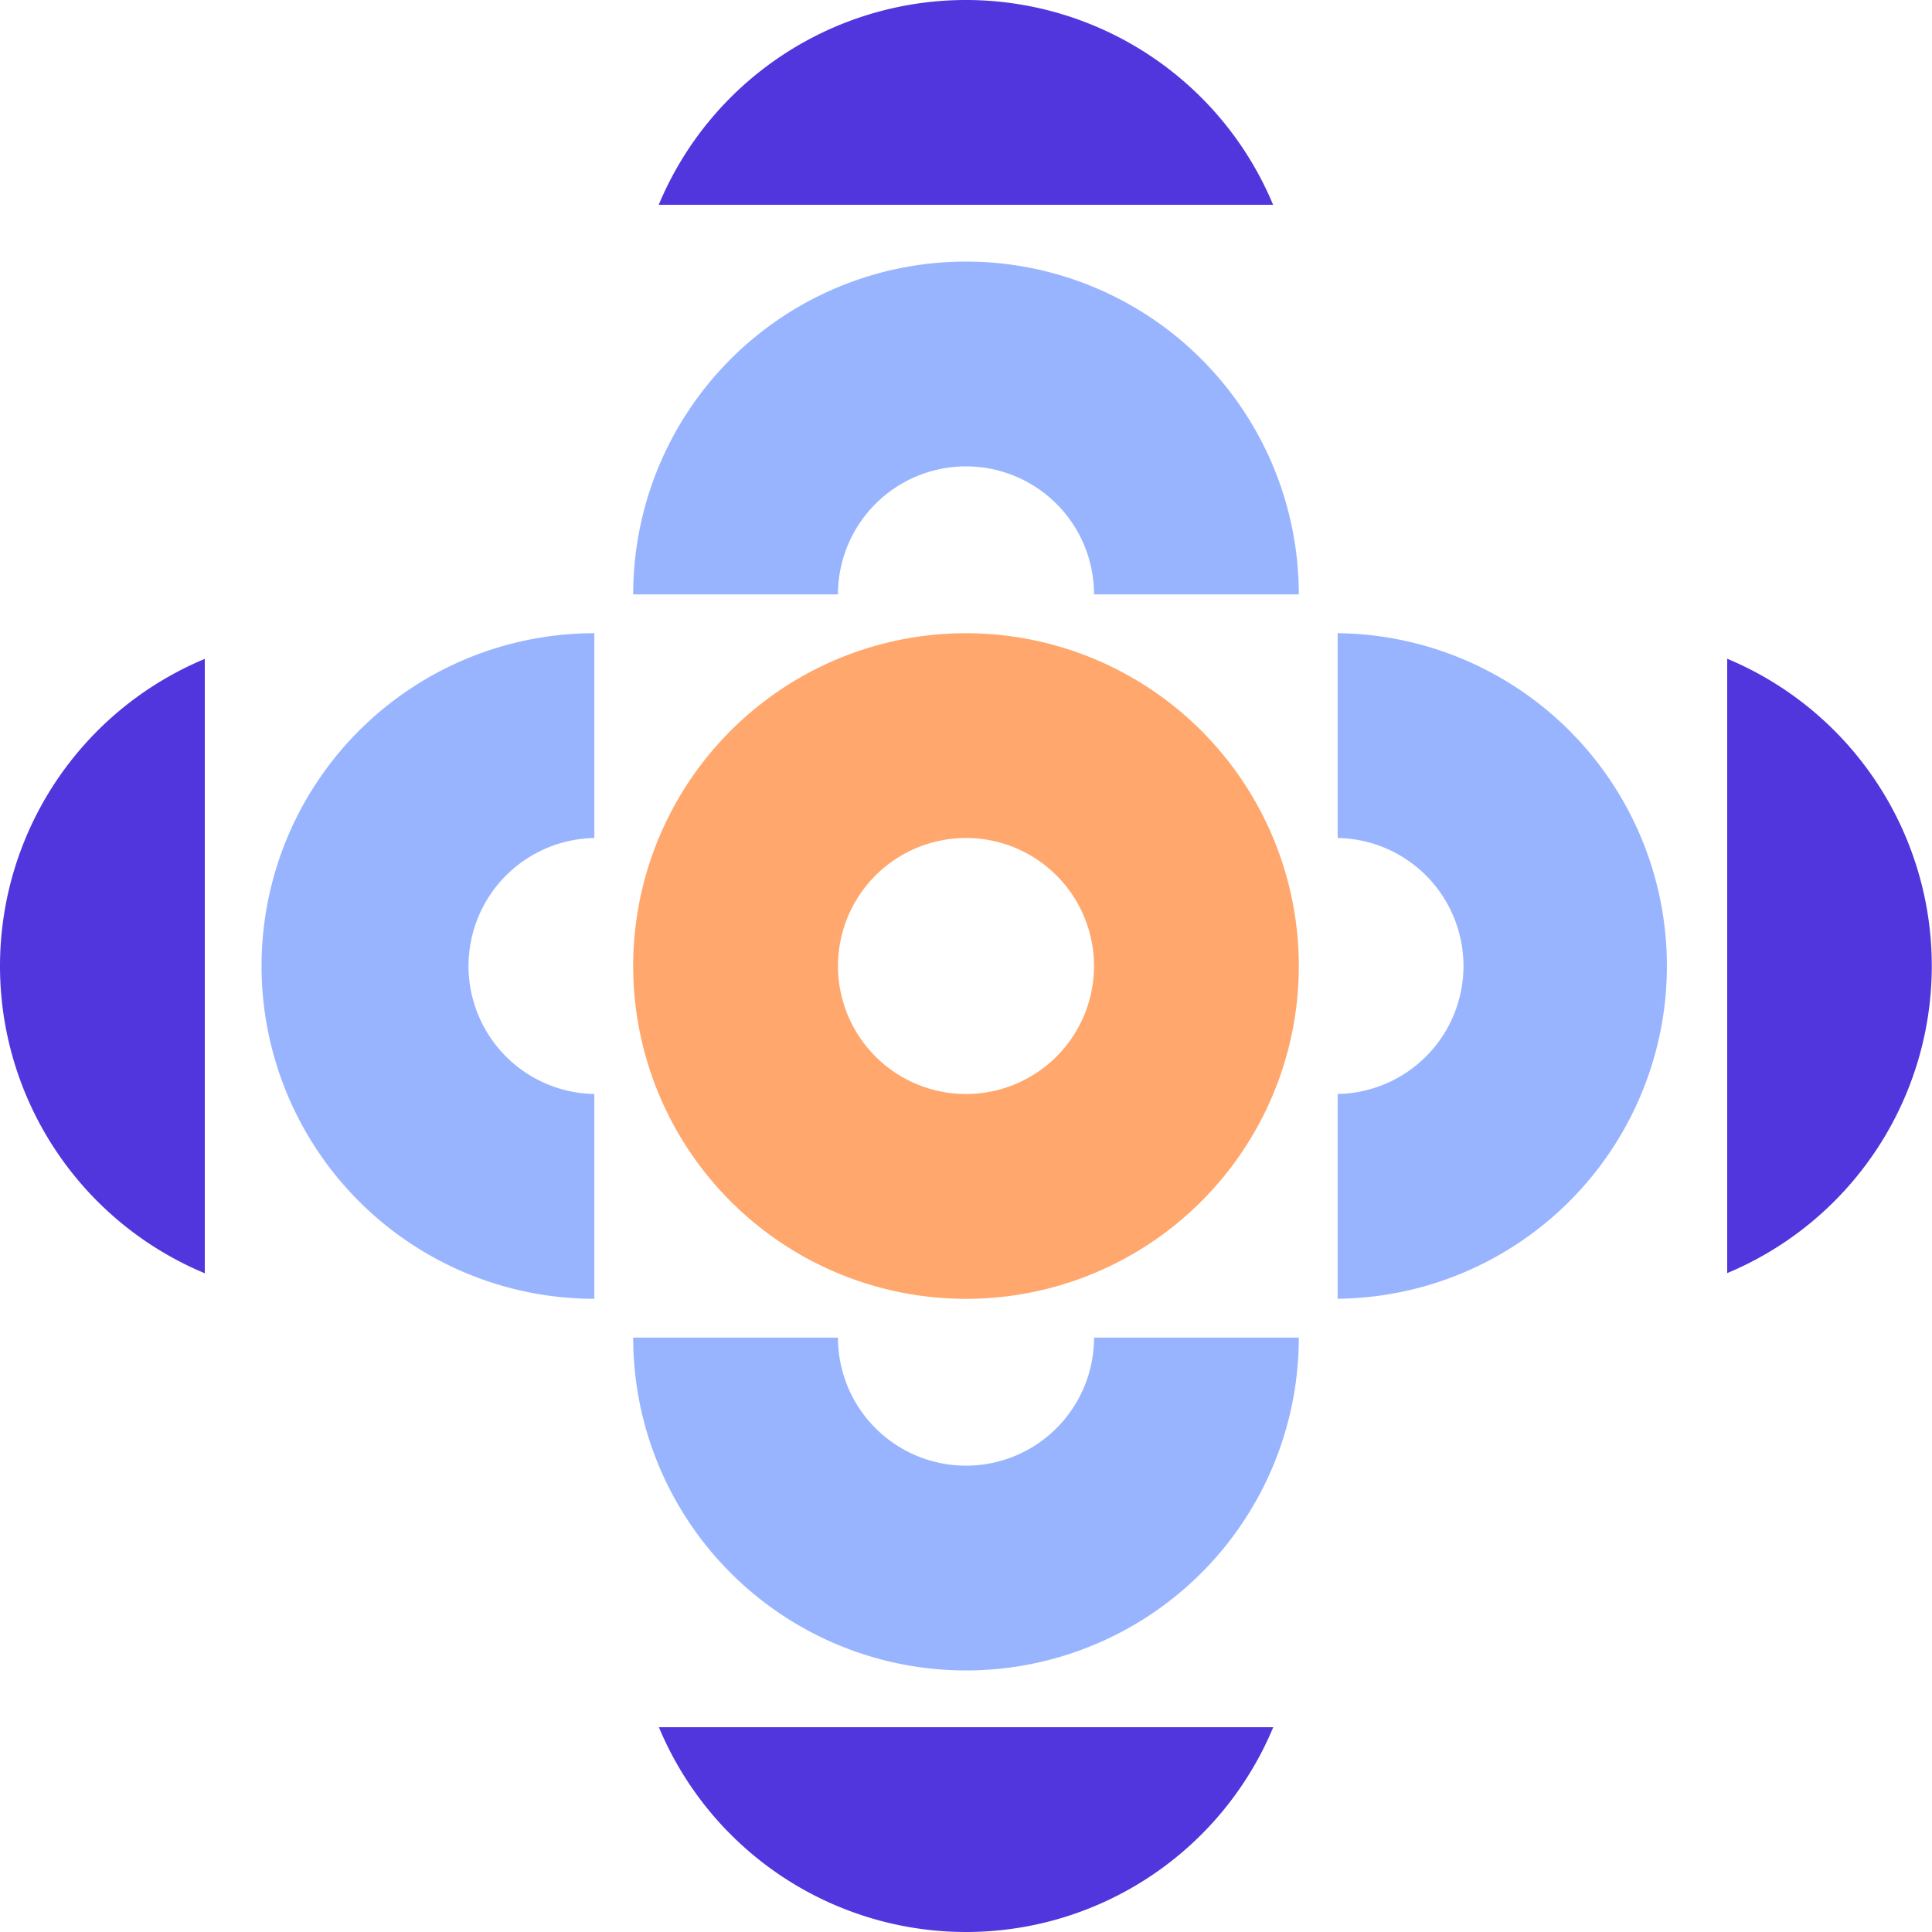 <svg xmlns="http://www.w3.org/2000/svg" viewBox="0 0 500 500"><path d="M250 163.88A86.13 86.13 0 10336.13 250 86.13 86.13 0 00250 163.88zm0 119.25A33.13 33.13 0 11283.13 250 33.13 33.13 0 01250 283.13z" fill="#ffa76c"/><path d="M250 0a86.15 86.15 0 00-79.52 53h159A86.15 86.15 0 00250 0zm0 500a86.15 86.15 0 0079.52-53h-159A86.15 86.15 0 00250 500zM0 250a86.15 86.15 0 0053 79.52v-159A86.15 86.15 0 000 250z" fill="#5236dd"/><path d="M250 67.7a86.13 86.13 0 00-86.13 86.13h53a33.13 33.13 0 0166.26 0h53A86.13 86.13 0 00250 67.7zm0 311.61a33.13 33.13 0 01-33.13-33.13h-53a86.13 86.13 0 10172.26 0h-53A33.13 33.13 0 01250 379.31zM67.69 250a86.13 86.13 0 0086.12 86.13v-53a33.13 33.13 0 010-66.25v-53A86.12 86.12 0 0067.69 250zm278.5-86.13v53a33.13 33.13 0 010 66.25v53a86.13 86.13 0 000-172.25z" fill="#99b4ff"/><path d="M447 170.48v159a86.16 86.16 0 000-159z" fill="#5236dd"/></svg>